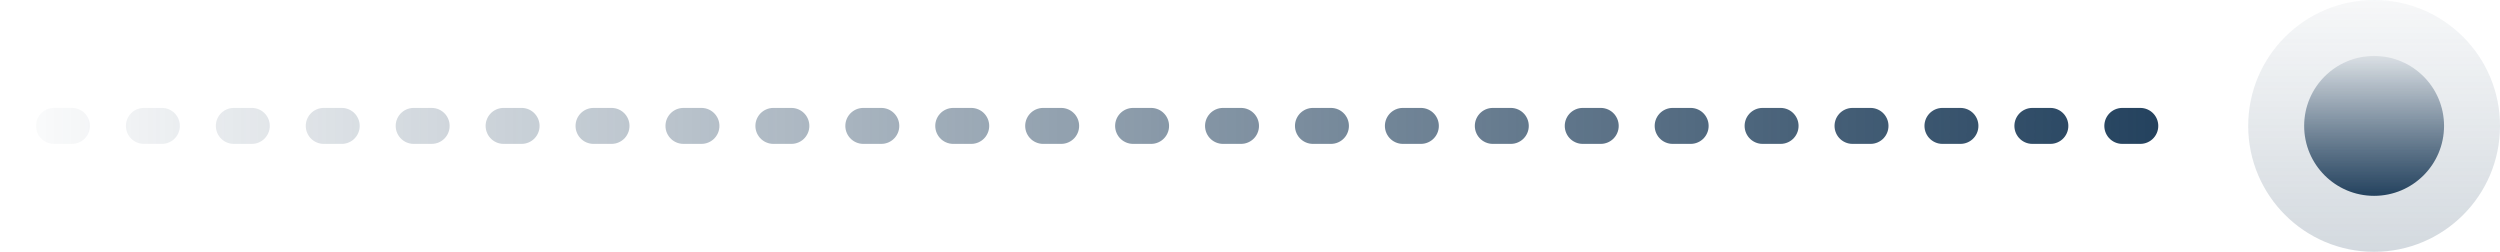 <svg width="139" height="14" viewBox="0 0 139 14" fill="none" xmlns="http://www.w3.org/2000/svg">
<circle opacity="0.2" cx="132" cy="7" r="7" transform="rotate(-180 132 7)" fill="url(#paint0_linear_109_529)"/>
<circle cx="132" cy="7" r="3.889" transform="rotate(-180 132 7)" fill="url(#paint1_linear_109_529)"/>
<line x1="119" y1="7" x2="1" y2="7" stroke="url(#paint2_linear_109_529)" stroke-width="2" stroke-linecap="round" stroke-dasharray="1 4"/>
<defs>
<linearGradient id="paint0_linear_109_529" x1="132" y1="-4.76837e-07" x2="132" y2="14" gradientUnits="userSpaceOnUse">
<stop stop-color="#25435F"/>
<stop offset="1" stop-color="#25435F" stop-opacity="0.2"/>
</linearGradient>
<linearGradient id="paint1_linear_109_529" x1="132" y1="3.111" x2="132" y2="10.889" gradientUnits="userSpaceOnUse">
<stop stop-color="#25435F"/>
<stop offset="1" stop-color="#25435F" stop-opacity="0.1"/>
</linearGradient>
<linearGradient id="paint2_linear_109_529" x1="119.5" y1="7.001" x2="-1" y2="7" gradientUnits="userSpaceOnUse">
<stop stop-color="#25435F"/>
<stop offset="1" stop-color="#25435F" stop-opacity="0"/>
</linearGradient>
</defs>
</svg>
